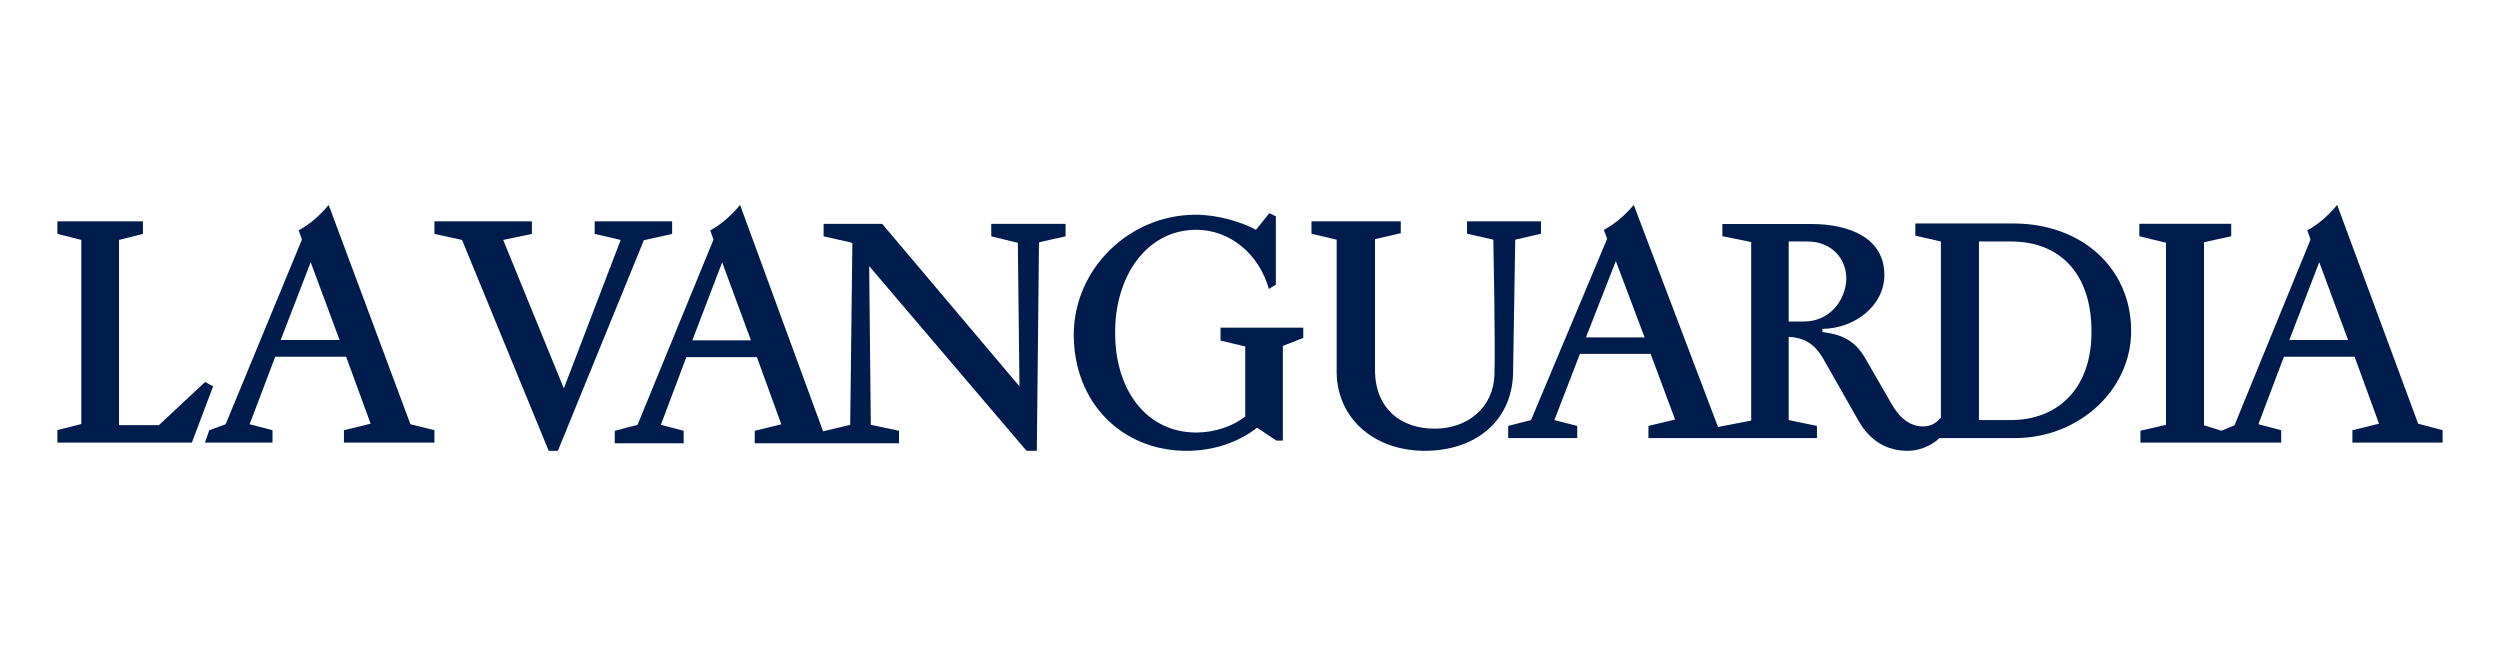 <svg width="305" height="80" viewBox="0 0 305 80" fill="none" xmlns="http://www.w3.org/2000/svg">
<path fill-rule="evenodd" clip-rule="evenodd" d="M40.097 25L50.074 51.759L53 52.484V54H41.96V52.484L45.218 51.693L42.226 43.52H33.58L30.454 51.759L33.247 52.484V54H25L25.532 52.484L27.527 51.759L36.839 29.218L36.439 28.098C37.57 27.505 38.9 26.45 40.097 25ZM37.903 31.986L34.245 41.477H41.428L37.903 31.986Z" fill="#001C4C"/>
<path fill-rule="evenodd" clip-rule="evenodd" d="M233.672 27.263H245.609C253.965 27.263 260 32.694 260 40.388C260 47.565 253.634 53.448 245.808 53.448H236.59C236.192 53.901 234.667 55 232.743 55C230.223 55 228.234 53.836 226.841 51.509L222.796 44.397C221.668 42.263 220.541 41.228 218.22 41.099V51.25L221.668 51.961V53.448H201.11V51.961L204.36 51.185L201.375 43.168H192.754L189.637 51.25L192.422 51.961V53.448H184V51.961L186.785 51.25L196.07 29.138L195.672 28.039C196.799 27.457 198.126 26.422 199.319 25L209.599 52.09L213.644 51.315V29.526L210.129 28.815V27.328H220.939C225.714 27.328 229.892 29.073 229.892 33.535C229.892 37.285 226.311 40.065 222.332 40.129V40.517C225.183 40.84 226.576 41.875 227.77 44.073L230.754 49.246C231.351 50.28 232.544 52.026 234.6 52.026C235.728 52.026 236.391 51.444 236.789 50.927V29.461L233.672 28.75V27.263ZM197.131 31.853L193.483 41.164H200.646L197.131 31.853ZM218.22 39.224H220.077C223.194 39.224 225.117 36.703 225.25 34.116C225.316 31.53 223.393 29.461 220.541 29.461H218.22V39.224ZM241.431 51.25H245.277C251.379 51.25 255.225 47.047 255.159 40.388C255.159 33.535 251.445 29.461 245.344 29.461H241.431V51.25Z" fill="#001C4C"/>
<path d="M26 47.133L25.027 46.6L19.386 51.867H14.522V29.267L17.44 28.533V27H7V28.533L9.918 29.267V51.733L7 52.467V54H23.406L26 47.133Z" fill="#001C4C"/>
<path d="M72.553 28.537V27H82V28.537L78.697 29.272H78.565L68.061 55H66.939L56.369 29.272L53 28.537V27H64.891V28.537L61.389 29.272L68.788 47.382L75.724 29.272L72.553 28.537Z" fill="#001C4C"/>
<path d="M178.979 27V28.515L182.186 29.24C182.186 29.24 182.453 42.482 182.32 45.776C182.186 49.663 179.112 52.299 175.036 52.299C170.893 52.299 167.885 49.861 167.752 45.447V29.174L170.893 28.449V27H160V28.515L163.074 29.24V45.645C163.274 51.311 167.885 55 173.833 55C179.78 55 184.391 51.574 184.592 45.645L184.859 29.24L188 28.515V27H178.979Z" fill="#001C4C"/>
<path fill-rule="evenodd" clip-rule="evenodd" d="M285.136 25L295.016 51.693L298 52.484V54H286.993V52.484L290.242 51.693L287.258 43.52H278.638L275.522 51.759L278.306 52.484V54H261.133V52.55L264.249 51.825V29.614L261 28.823V27.307H272.206V28.823L268.891 29.548V51.891L271.013 52.55L272.604 51.891L281.887 29.218L281.489 28.098C282.616 27.505 283.943 26.45 285.136 25ZM282.948 31.986L279.301 41.477H286.462L282.948 31.986Z" fill="#001C4C"/>
<path fill-rule="evenodd" clip-rule="evenodd" d="M120.933 27.313V28.833L124.176 29.626L124.374 47.137L107.629 27.313H100.481V28.833L103.724 29.559L103.989 29.692L103.724 51.828L100.415 52.621L90.289 25C89.097 26.454 87.774 27.511 86.649 28.106L87.046 29.229L77.78 51.828L75 52.555V54.075H83.406V52.555L80.626 51.828L83.737 43.568H92.341L95.319 51.762L92.076 52.555V54.075H109.681V52.555L106.239 51.828L106.041 32.467L125.235 55H126.492L126.757 29.559L130 28.833V27.313H120.933ZM84.465 41.52L88.105 32.004L91.612 41.52H84.465Z" fill="#001C4C"/>
<path d="M148.902 41.55V39.975H159V41.222L156.508 42.206V53.753H155.721L153.361 52.179C151 54.016 147.984 55 144.77 55C136.836 55 131 49.095 131 40.828C131 32.889 137.689 26.197 145.885 26.197C148.639 26.197 151.525 27.115 153.23 28.034L154.869 26L155.656 26.394V34.726L154.803 35.251C153.557 30.855 149.951 28.034 145.951 28.034C139.787 28.034 135.984 33.873 136.049 40.631C136.049 47.652 139.918 52.769 145.951 52.769C148.18 52.769 150.475 51.982 151.918 50.801V42.272L148.902 41.55Z" fill="#001C4C"/>
</svg>
